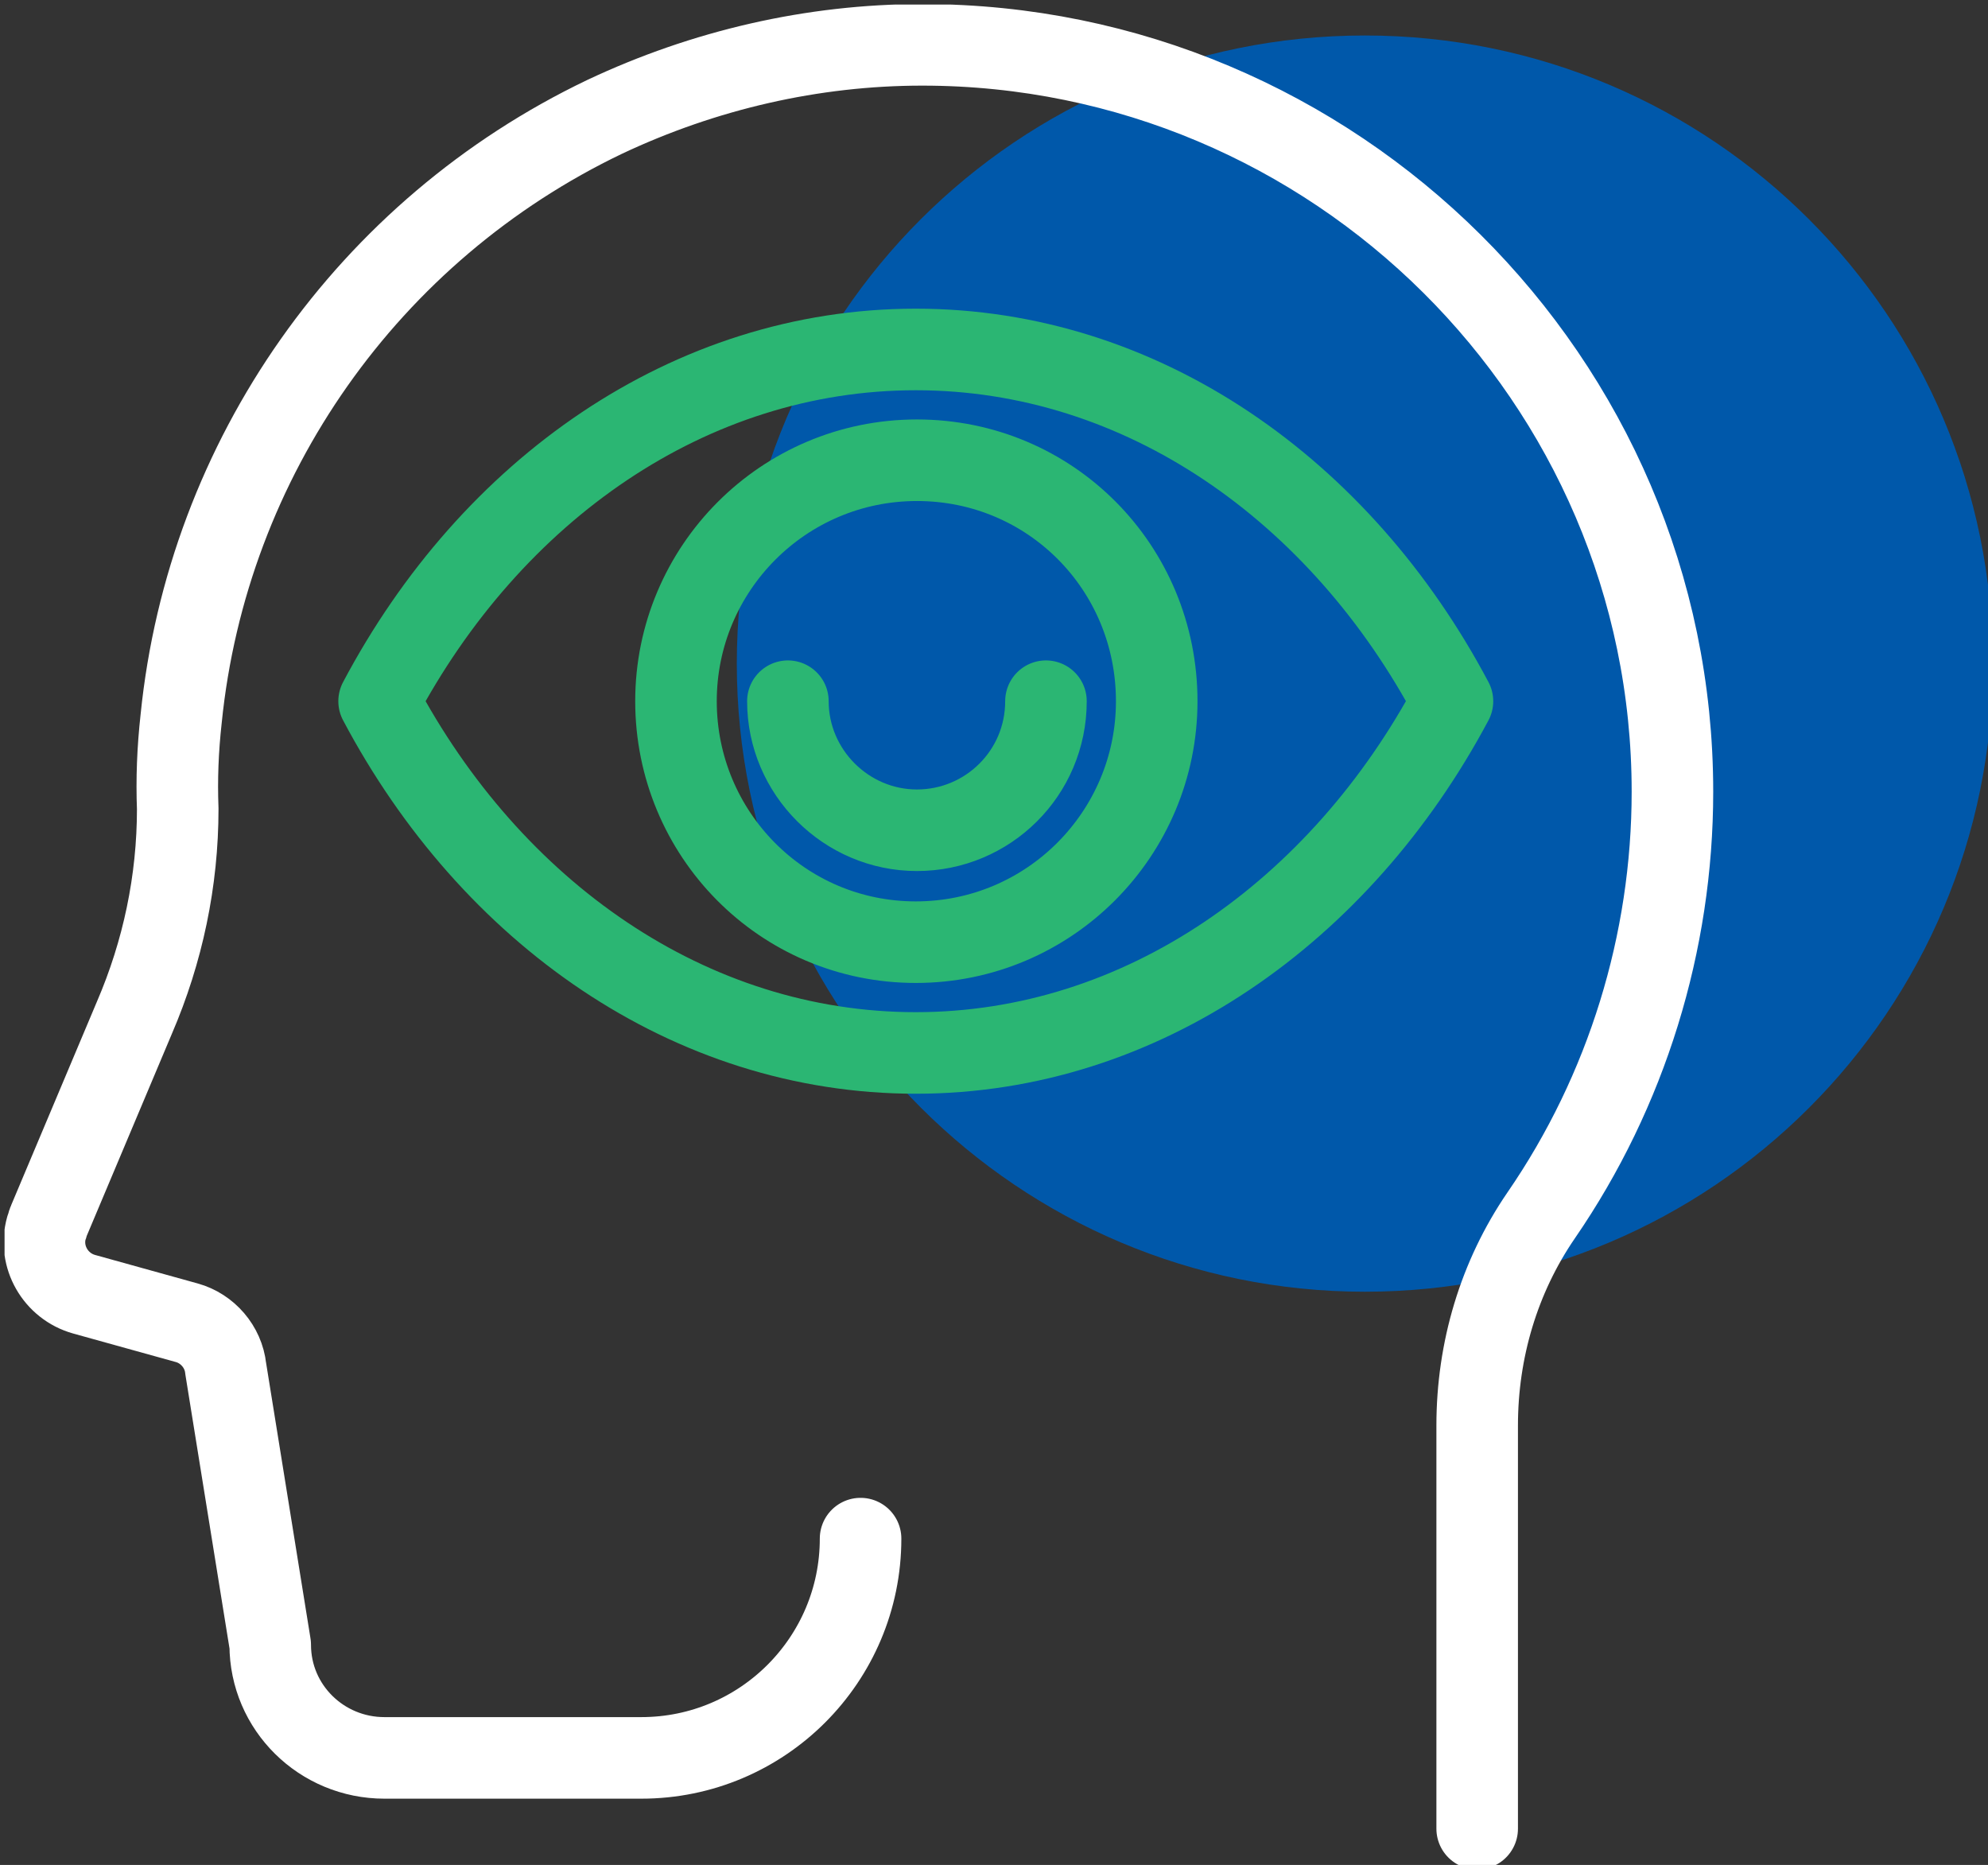 <?xml version="1.0" encoding="utf-8"?>
<!-- Generator: Adobe Illustrator 25.2.0, SVG Export Plug-In . SVG Version: 6.00 Build 0)  -->
<svg version="1.1" id="Layer_1" xmlns="http://www.w3.org/2000/svg" xmlns:xlink="http://www.w3.org/1999/xlink" x="0px" y="0px"
	 viewBox="0 0 174.1 163.3" style="enable-background:new 0 0 174.1 163.3;" xml:space="preserve">
<rect x="0" y="0" width="174.1" height="163.3" fill="#333333" stroke="none"/>
<style type="text/css">
	.st0{clip-path:url(#SVGID_2_);}
	.st1{fill:#0058AA;}
	.st2{fill:none;stroke:#FFFFFF;stroke-width:7.142;stroke-linecap:round;stroke-linejoin:round;}
	.st3{display:none;}
	.st4{display:inline;fill:none;stroke:#2AB672;stroke-width:7.142;stroke-linecap:round;stroke-linejoin:round;}
	
		.st5{clip-path:url(#SVGID_4_);fill:none;stroke:#2BB673;stroke-width:7.142;stroke-linecap:round;stroke-linejoin:round;stroke-miterlimit:10;}
</style>
<g id="Group_6" transform="translate(-873 -459.299)">
	<g id="Group_5" transform="translate(873 622.598)">
		<g>
			<defs>
				<rect id="SVGID_1_" x="0.4" y="-162.9" width="174.1" height="163.3"/>
			</defs>
			<clipPath id="SVGID_2_">
				<use xlink:href="#SVGID_1_"  style="overflow:visible;"/>
			</clipPath>
			<g id="Group_4" class="st0">
				<g id="Group_1" transform="translate(119.126 -50.591)">
					<path id="Path_1" class="st1" d="M0.4,0.4c30.4,0,55-24.6,55-55s-24.6-55-55-55s-55,24.6-55,55S-29.9,0.4,0.4,0.4"/>
				</g>
				<g id="Group_2" transform="translate(74.965 -28.972)">
					<path id="Path_2" class="st2" d="M0.4,0.4c0,10.6-8.6,19.2-19.2,19.2l0,0h-22.5c-5.5,0-10-4.4-10-9.9l-3.9-24.2
						c-0.2-1.9-1.6-3.5-3.4-4l-9-2.5c-2.5-0.7-4-3.3-3.3-5.8c0.1-0.2,0.1-0.4,0.2-0.6l7.5-17.8c2.5-5.8,3.8-12,3.8-18.3
						c-0.1-2.6,0-5.2,0.3-7.9c2.3-22.8,16.4-42.8,37.1-52.7c8.7-4.1,18.2-6.3,27.8-6.3c36.1,0,65.7,29.3,65.7,65.4
						c0,13.2-4,26.2-11.5,37.1c-3.7,5.4-5.6,11.8-5.6,18.4v35.3"/>
				</g>
				<g id="Group_3" transform="translate(80.82 -128.508)" class="st3">
					<path id="Path_3" class="st4" d="M0.4,0.4c0,0-32,33.4,0,63.7 M0.4,0.4c0,0,32,33.4,0,63.7 M52.3,27.1c0,0-38.6-5.7-49.7,27.3
						 M52.3,27.1c0,0-8.6,45.4-51.9,36.9 M30.5,7.9c0,0-44,14.2-30.1,56.1 M30.5,7.9c0,0,12.4,44.5-30.1,56.1 M-51.5,27.1
						c0,0,38.8-5.7,49.7,27.5 M-51.5,27.1c0,0,8.6,45.4,51.9,36.9 M-29.7,7.9c0,0,44,14.2,30.1,56.1 M-29.7,7.9
						c0,0-12.4,44.5,30.1,56.1"/>
				</g>
			</g>
		</g>
	</g>
</g>
<g>
	<defs>
		<rect id="SVGID_3_" x="0.4" y="0.4" width="174.1" height="163.3"/>
	</defs>
	<clipPath id="SVGID_4_">
		<use xlink:href="#SVGID_3_"  style="overflow:visible;"/>
	</clipPath>
	<path class="st5" d="M101.3,61.4c0,11.6-9.4,21.1-21.1,21.1S59.2,73,59.2,61.4s9.4-21.1,21.1-21.1S101.3,49.7,101.3,61.4z
		 M127.2,61.4c-9.8-18.5-27.2-30.8-47-30.8s-37.2,12.3-47,30.8c9.8,18.5,27.2,30.8,47,30.8S117.4,79.8,127.2,61.4z M91.6,61.4
		c0,6.3-5.1,11.3-11.3,11.3s-11.3-5.1-11.3-11.3"/>
</g>
</svg>
